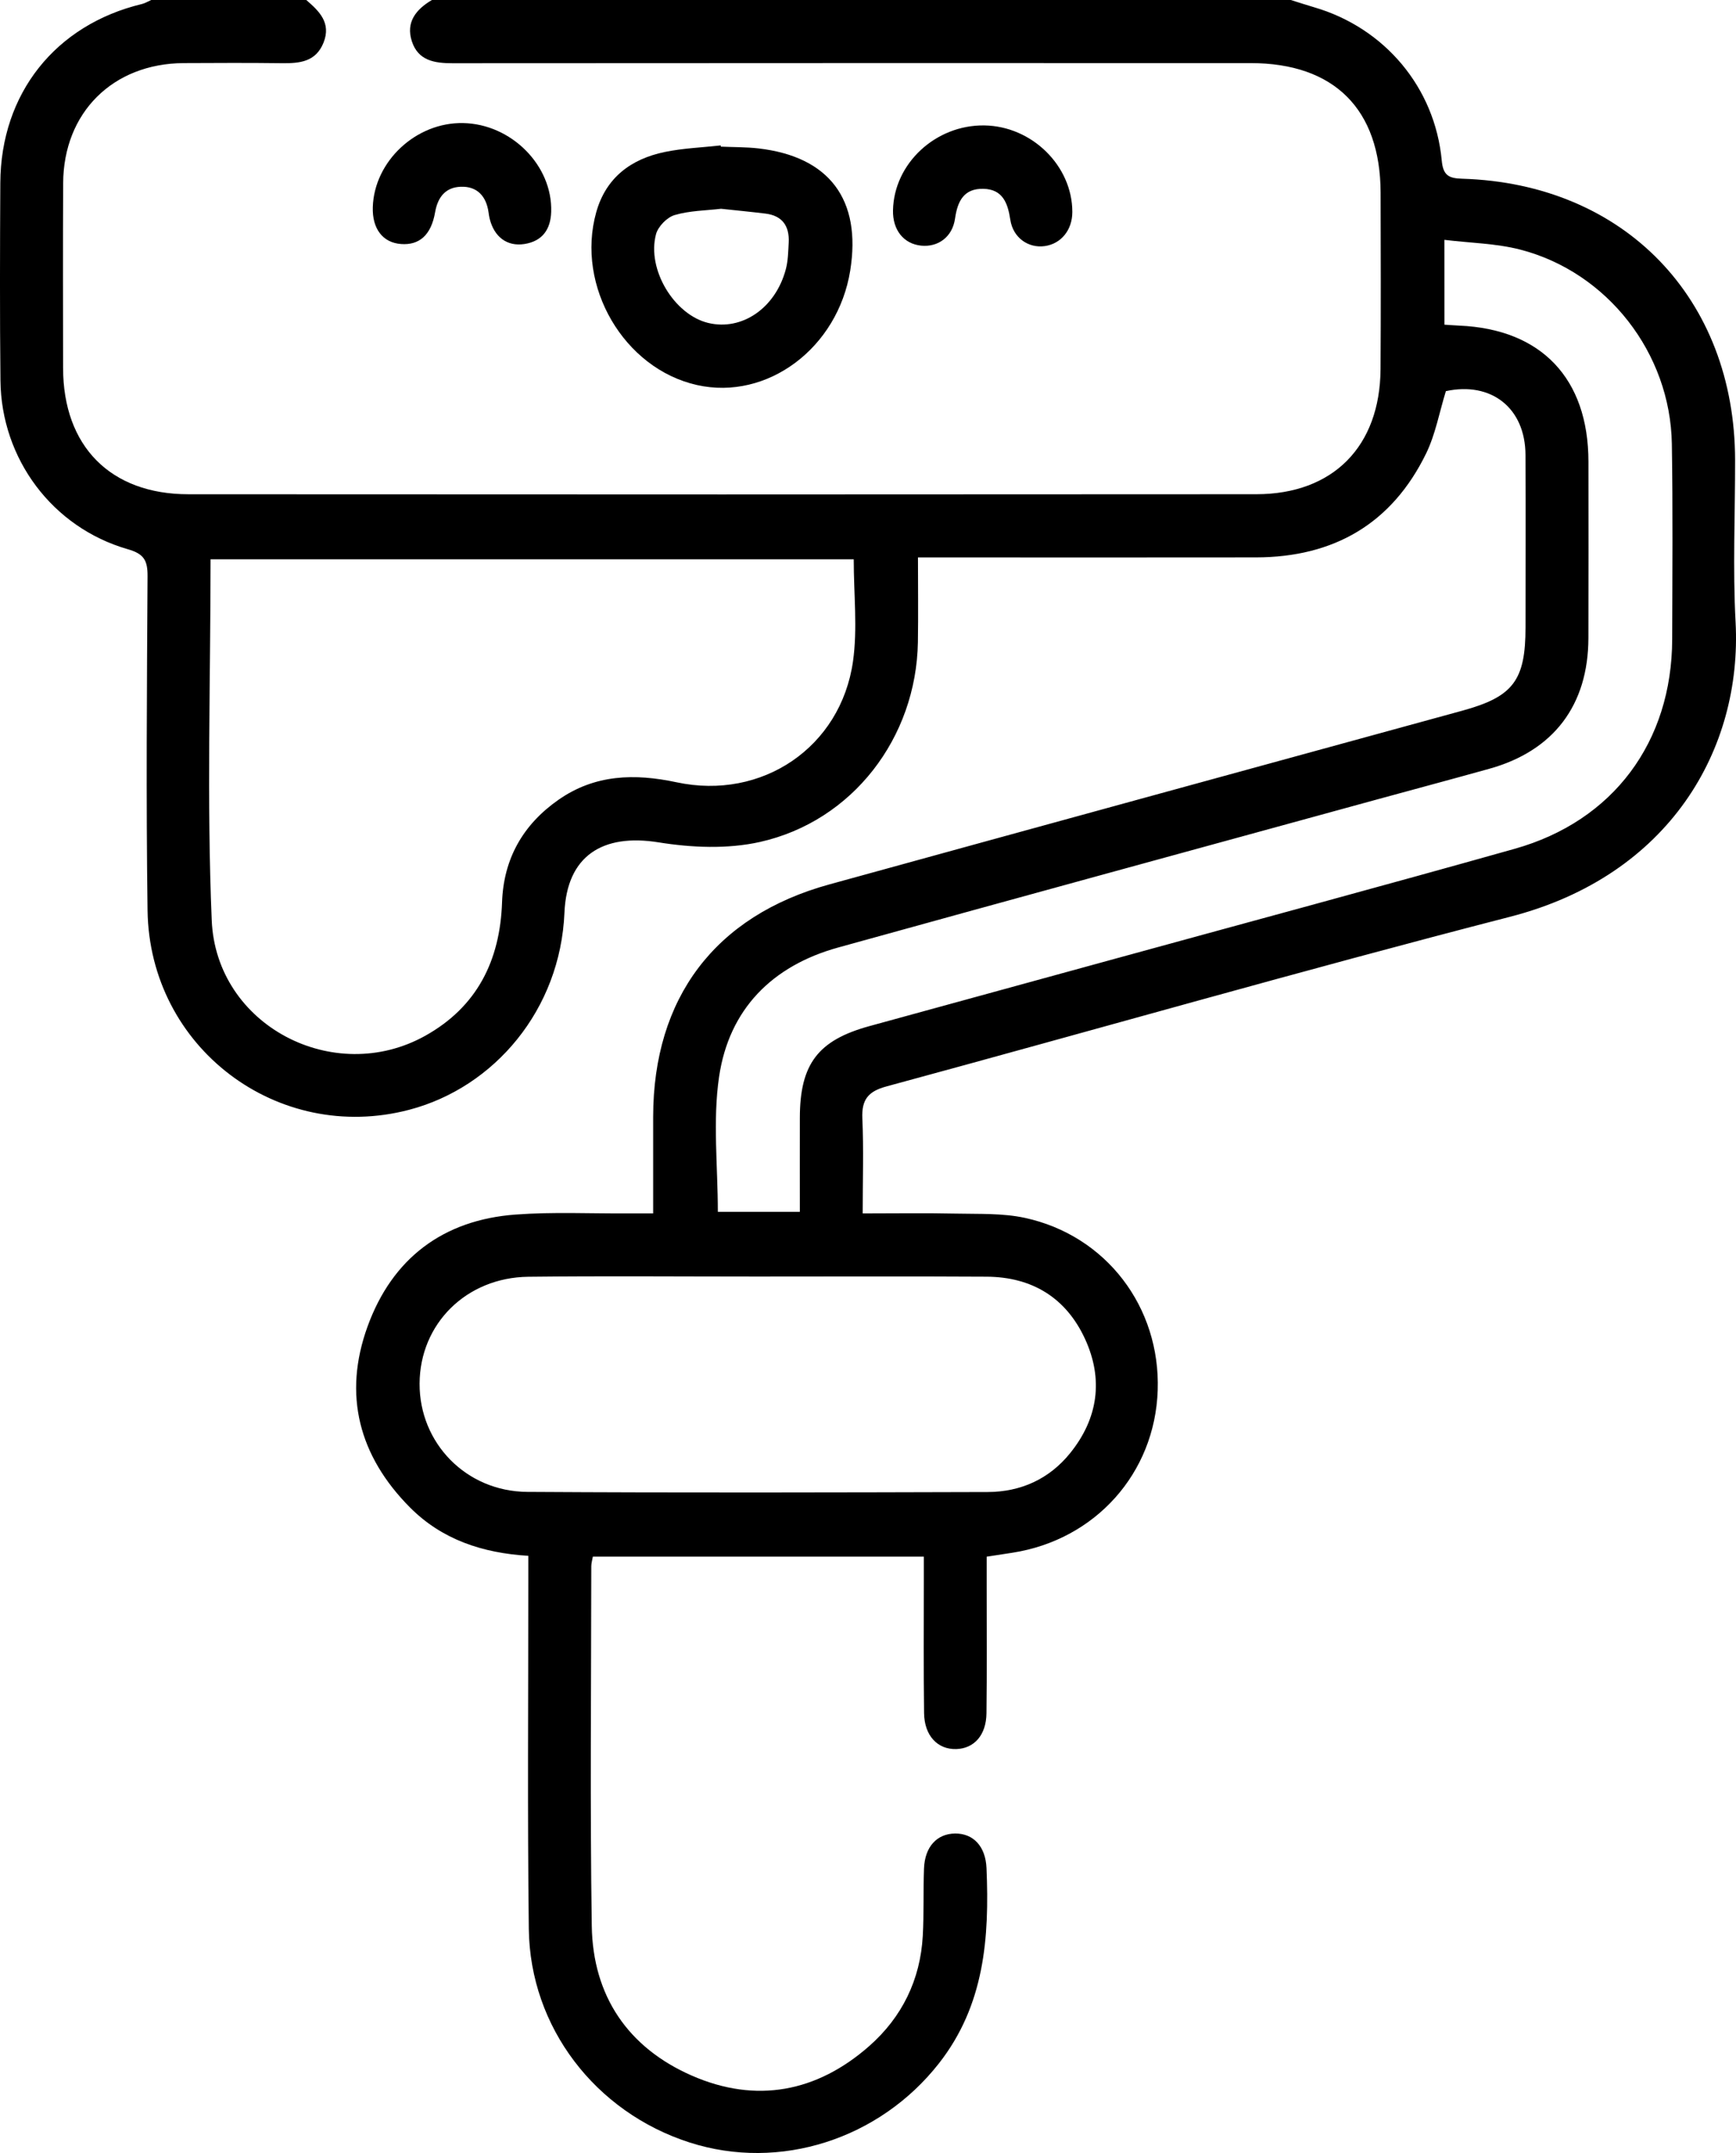 <svg xmlns="http://www.w3.org/2000/svg" width="50" height="62" viewBox="0 0 50 62" fill="none"><g clip-path="url(#clip0_4001_26)"><path d="M37.178 0C37.404 0.071 37.63 0.145 37.858 0.212C39.882 0.805 41.329 2.521 41.525 4.624C41.565 5.056 41.73 5.136 42.12 5.147C46.779 5.29 49.969 8.59 49.974 13.253C49.976 14.806 49.905 16.364 49.988 17.914C50.182 21.568 48.09 25.217 43.49 26.401C37.483 27.949 31.519 29.663 25.531 31.286C25.006 31.428 24.813 31.665 24.837 32.208C24.877 33.091 24.847 33.978 24.847 34.943C25.775 34.943 26.654 34.929 27.534 34.948C28.195 34.962 28.874 34.933 29.513 35.07C31.861 35.576 33.425 37.642 33.344 40.038C33.264 42.425 31.548 44.343 29.16 44.714C28.943 44.748 28.726 44.781 28.418 44.828C28.418 45.119 28.418 45.411 28.418 45.705C28.417 46.915 28.427 48.126 28.412 49.337C28.405 49.965 28.059 50.351 27.544 50.368C27.006 50.384 26.623 49.985 26.615 49.331C26.598 48.06 26.608 46.788 26.608 45.517C26.608 45.299 26.608 45.081 26.608 44.827C23.403 44.827 20.255 44.827 17.075 44.827C17.06 44.917 17.03 45.011 17.03 45.106C17.028 48.557 16.992 52.008 17.044 55.458C17.074 57.479 18.09 58.969 19.929 59.773C21.774 60.579 23.522 60.252 25.035 58.921C25.979 58.09 26.508 57.014 26.578 55.743C26.613 55.1 26.589 54.452 26.613 53.807C26.637 53.18 26.986 52.805 27.509 52.8C28.036 52.796 28.386 53.171 28.413 53.795C28.499 55.801 28.357 57.743 27.043 59.419C25.332 61.601 22.46 62.532 19.861 61.697C17.149 60.825 15.266 58.381 15.231 55.552C15.189 52.203 15.218 48.853 15.216 45.503C15.216 45.284 15.216 45.064 15.216 44.803C13.899 44.723 12.733 44.338 11.81 43.412C10.338 41.932 9.872 40.165 10.587 38.197C11.298 36.238 12.761 35.131 14.845 34.976C15.925 34.895 17.016 34.95 18.101 34.943C18.316 34.942 18.532 34.943 18.812 34.943C18.812 33.964 18.811 33.062 18.812 32.159C18.817 28.735 20.595 26.376 23.881 25.47C29.959 23.795 36.04 22.131 42.12 20.465C43.581 20.064 43.938 19.597 43.938 18.063C43.938 16.409 43.944 14.754 43.937 13.099C43.93 11.743 42.947 10.982 41.644 11.264C41.455 11.877 41.344 12.504 41.077 13.054C40.088 15.085 38.412 16.047 36.177 16.051C33.201 16.056 30.225 16.052 27.249 16.052C27.009 16.052 26.77 16.052 26.439 16.052C26.439 16.893 26.45 17.692 26.437 18.492C26.391 21.243 24.557 23.65 21.884 24.247C20.955 24.454 19.922 24.411 18.972 24.258C17.358 23.997 16.326 24.641 16.257 26.284C16.139 29.076 14.238 31.313 11.791 31.957C7.999 32.956 4.306 30.167 4.25 26.22C4.206 23.011 4.231 19.802 4.25 16.594C4.253 16.137 4.146 15.948 3.678 15.815C1.511 15.191 0.036 13.217 0.013 10.957C-0.007 9.061 -0.001 7.164 0.009 5.267C0.023 2.69 1.598 0.713 4.09 0.115C4.182 0.092 4.267 0.039 4.356 0C5.844 0 7.333 0 8.821 0C9.196 0.323 9.544 0.658 9.319 1.226C9.098 1.783 8.63 1.826 8.123 1.82C7.178 1.808 6.232 1.812 5.287 1.817C3.248 1.831 1.83 3.241 1.819 5.275C1.81 7.051 1.815 8.826 1.817 10.602C1.821 12.847 3.179 14.231 5.421 14.233C15.677 14.24 25.932 14.24 36.188 14.232C38.396 14.23 39.747 12.855 39.762 10.633C39.773 8.938 39.768 7.243 39.764 5.548C39.758 3.143 38.426 1.817 36.02 1.817C28.358 1.816 20.697 1.815 13.035 1.821C12.514 1.822 12.044 1.746 11.863 1.191C11.681 0.636 11.986 0.269 12.44 0C20.686 0 28.932 0 37.178 0ZM24.589 16.107C18.4 16.107 12.244 16.107 6.064 16.107C6.064 19.608 5.953 23.06 6.098 26.501C6.226 29.537 9.621 31.296 12.252 29.825C13.74 28.993 14.402 27.663 14.46 25.985C14.503 24.73 15.063 23.746 16.085 23.032C17.133 22.299 18.277 22.269 19.489 22.528C21.948 23.053 24.216 21.521 24.568 19.044C24.702 18.098 24.589 17.117 24.589 16.107ZM41.603 9.35C41.796 9.362 41.914 9.372 42.032 9.377C44.394 9.478 45.747 10.901 45.75 13.29C45.752 14.984 45.753 16.679 45.749 18.373C45.745 20.305 44.748 21.622 42.896 22.138C41.833 22.435 40.766 22.719 39.701 23.011C34.513 24.434 29.323 25.849 24.139 27.286C22.242 27.811 20.996 29.062 20.71 31.013C20.526 32.273 20.675 33.581 20.675 34.897C21.451 34.897 22.222 34.897 23.037 34.897C23.037 33.965 23.035 33.08 23.037 32.194C23.039 30.638 23.56 29.955 25.045 29.548C27.407 28.901 29.768 28.253 32.13 27.605C35.962 26.553 39.801 25.52 43.626 24.443C46.467 23.643 48.154 21.367 48.162 18.408C48.167 16.532 48.183 14.656 48.152 12.78C48.11 10.17 46.297 7.837 43.786 7.188C43.089 7.008 42.349 6.998 41.602 6.907C41.603 7.81 41.603 8.552 41.603 9.35ZM21.788 36.761C19.598 36.761 17.408 36.742 15.218 36.767C13.427 36.788 12.092 38.126 12.085 39.844C12.077 41.55 13.421 42.951 15.188 42.962C19.608 42.99 24.028 42.978 28.448 42.966C29.397 42.963 30.217 42.595 30.822 41.846C31.629 40.846 31.785 39.721 31.252 38.56C30.706 37.371 29.725 36.772 28.417 36.765C26.208 36.752 23.998 36.761 21.788 36.761Z" fill="black"></path><path d="M20.763 4.223C21.124 4.239 21.488 4.233 21.846 4.274C23.888 4.51 24.816 5.751 24.488 7.791C24.129 10.022 22.102 11.538 20.079 11.089C17.973 10.62 16.577 8.241 17.172 6.114C17.452 5.114 18.174 4.579 19.145 4.377C19.673 4.267 20.219 4.248 20.757 4.188C20.759 4.2 20.761 4.212 20.763 4.223ZM20.768 6.012C20.336 6.063 19.865 6.065 19.432 6.193C19.212 6.257 18.956 6.52 18.895 6.742C18.622 7.758 19.421 9.068 20.403 9.301C21.371 9.531 22.333 8.874 22.632 7.758C22.699 7.51 22.702 7.243 22.716 6.984C22.74 6.512 22.535 6.211 22.048 6.151C21.633 6.1 21.216 6.06 20.768 6.012Z" fill="black"></path><path d="M30.885 6.104C30.885 6.623 30.562 7.022 30.088 7.087C29.615 7.152 29.177 6.845 29.099 6.329C29.026 5.842 28.877 5.447 28.317 5.437C27.762 5.428 27.579 5.79 27.507 6.293C27.432 6.824 27.02 7.122 26.533 7.074C26.029 7.024 25.708 6.624 25.72 6.057C25.747 4.707 26.949 3.591 28.352 3.612C29.721 3.632 30.885 4.777 30.885 6.104Z" fill="black"></path><path d="M10.737 5.963C10.781 4.639 11.987 3.517 13.339 3.544C14.727 3.571 15.917 4.766 15.875 6.1C15.86 6.603 15.623 6.946 15.104 7.027C14.605 7.105 14.231 6.823 14.102 6.293C14.088 6.234 14.079 6.174 14.071 6.114C14.005 5.649 13.742 5.361 13.272 5.378C12.839 5.393 12.61 5.667 12.532 6.111C12.418 6.773 12.074 7.067 11.55 7.027C11.024 6.989 10.717 6.585 10.737 5.963Z" fill="black"></path></g><defs><clipPath id="clip0_4001_26"><rect width="50" height="62" fill="white"></rect></clipPath></defs></svg>